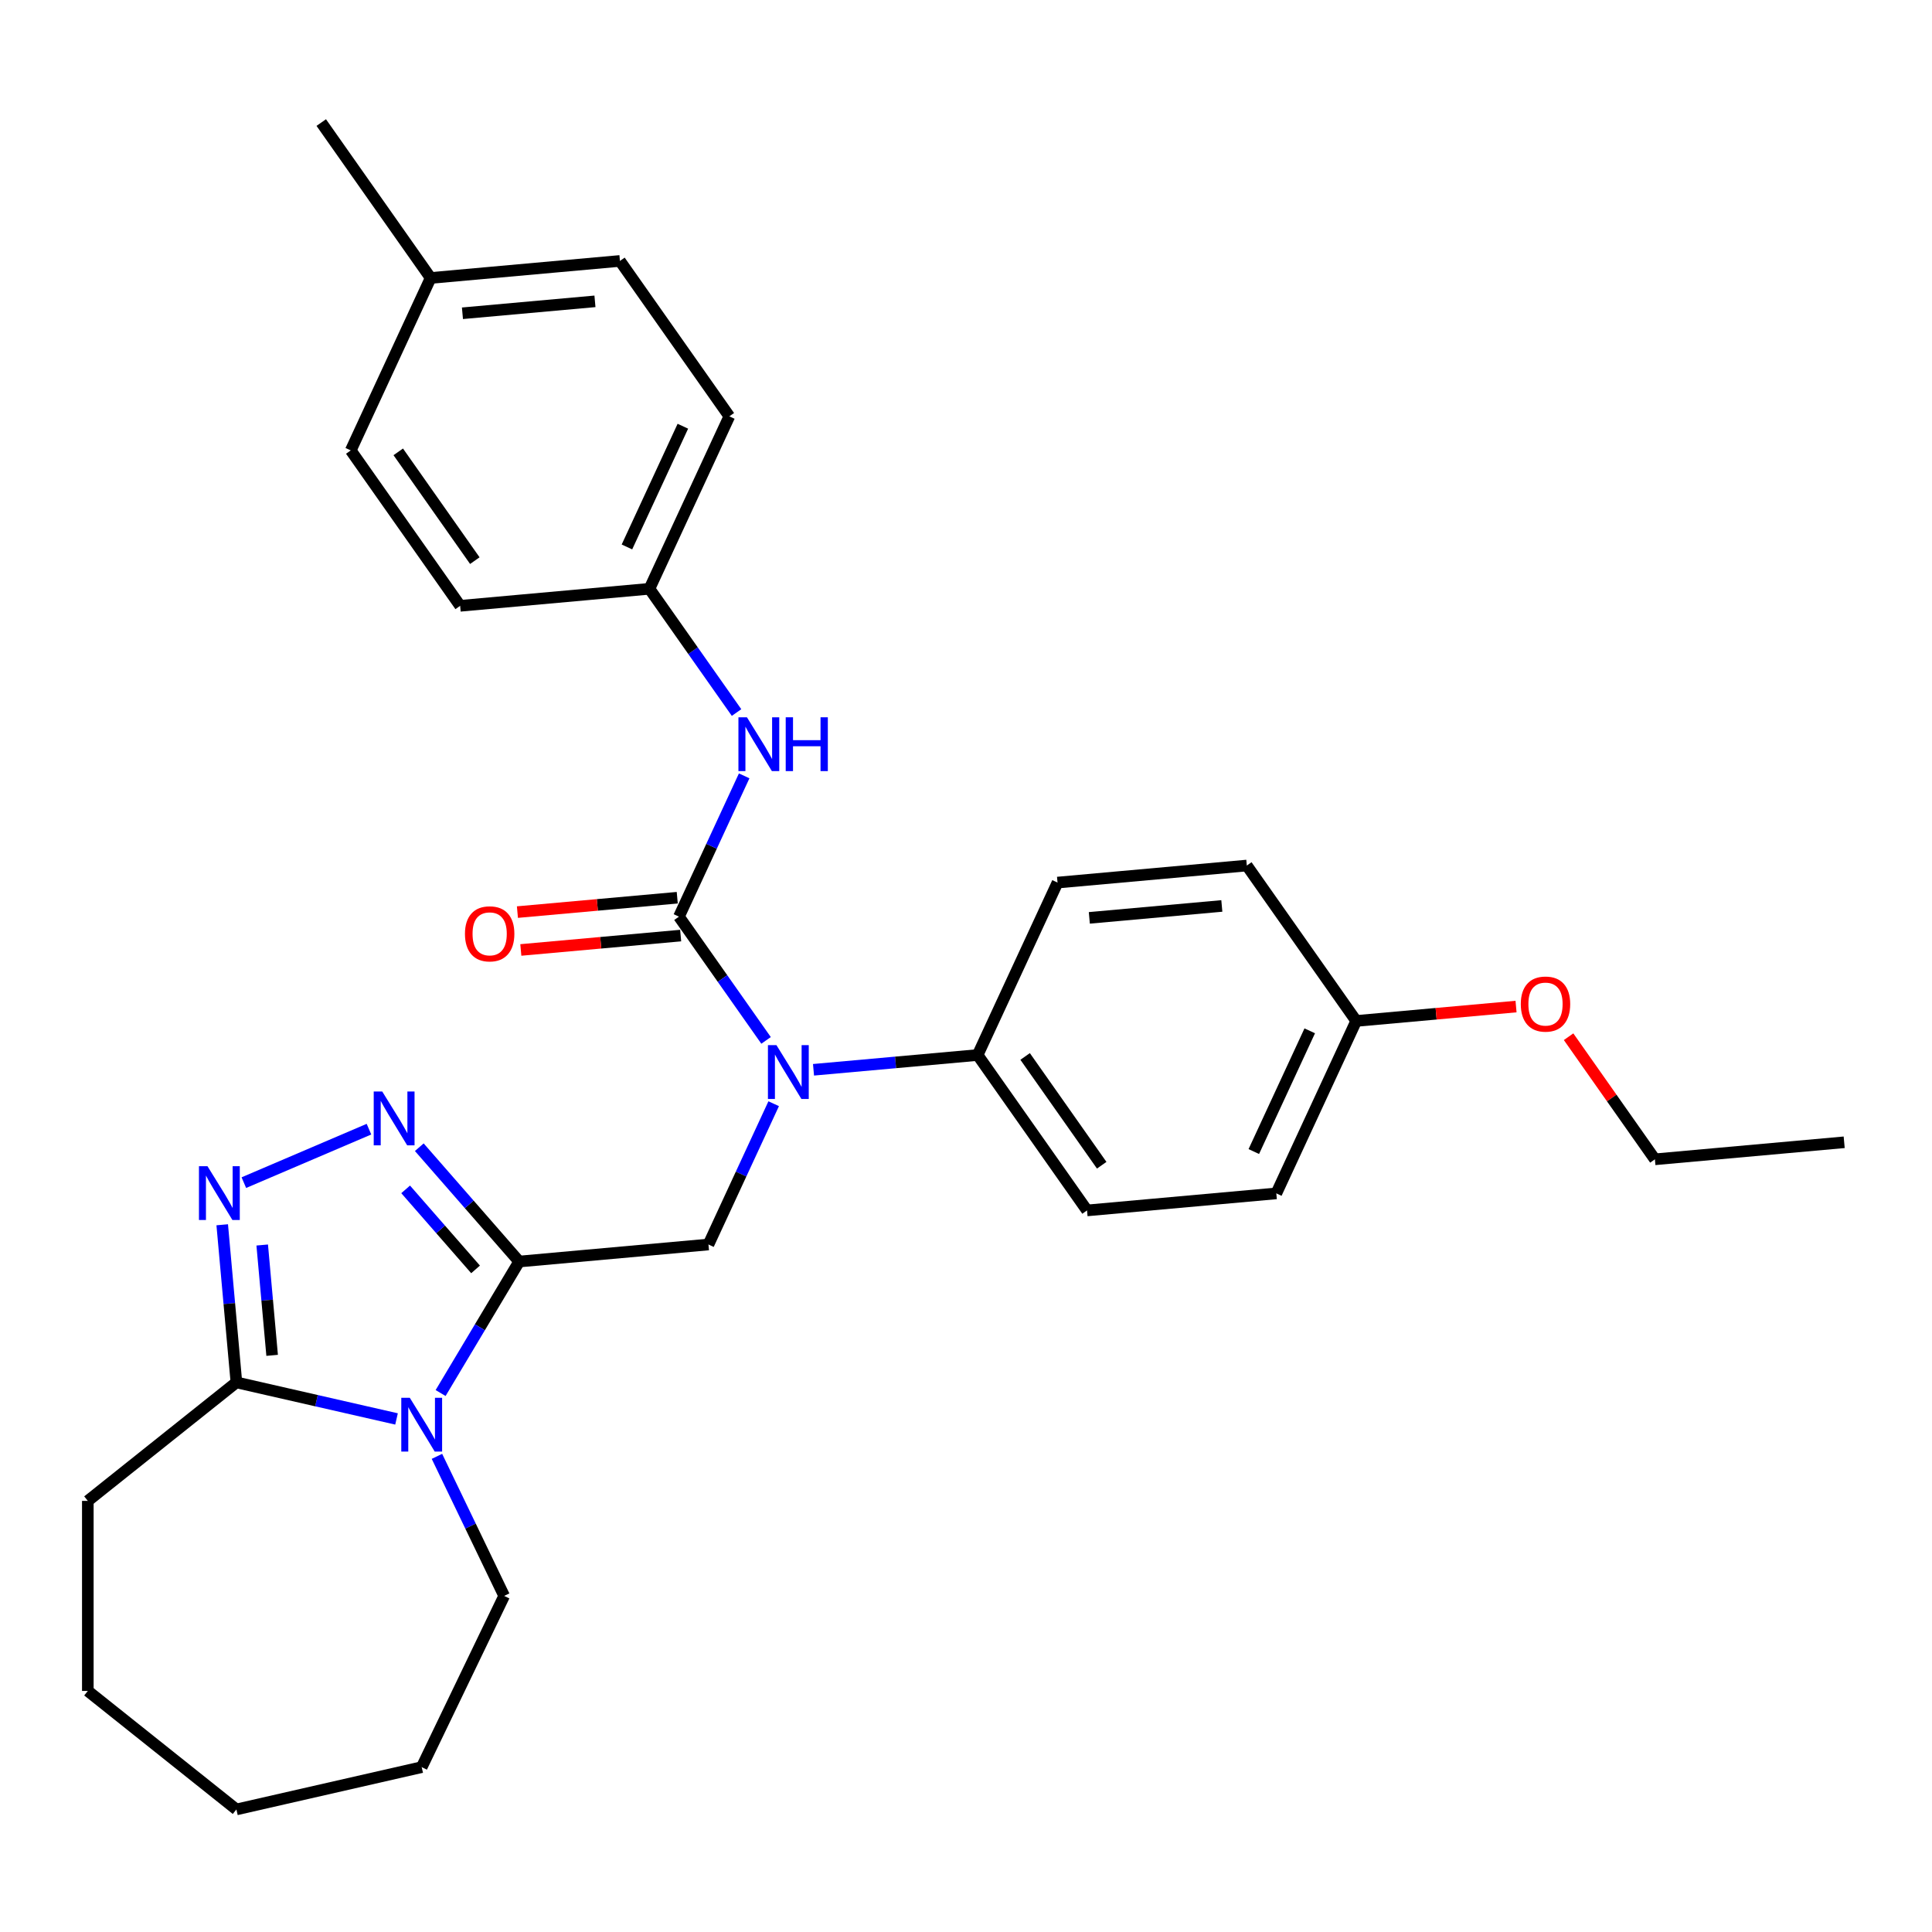 <?xml version='1.0' encoding='iso-8859-1'?>
<svg version='1.1' baseProfile='full'
              xmlns='http://www.w3.org/2000/svg'
                      xmlns:rdkit='http://www.rdkit.org/xml'
                      xmlns:xlink='http://www.w3.org/1999/xlink'
                  xml:space='preserve'
width='1000px' height='1000px' viewBox='0 0 1000 1000'>
<!-- END OF HEADER -->
<rect style='opacity:1.0;fill:#FFFFFF;stroke:none' width='1000' height='1000' x='0' y='0'> </rect>
<path class='bond-0' d='M 268.723,652.969 L 248.391,686.998' style='fill:none;fill-rule:evenodd;stroke:#000000;stroke-width:6px;stroke-linecap:butt;stroke-linejoin:miter;stroke-opacity:1' />
<path class='bond-0' d='M 248.391,686.998 L 228.06,721.026' style='fill:none;fill-rule:evenodd;stroke:#0000FF;stroke-width:6px;stroke-linecap:butt;stroke-linejoin:miter;stroke-opacity:1' />
<path class='bond-1' d='M 268.723,652.969 L 242.874,623.382' style='fill:none;fill-rule:evenodd;stroke:#000000;stroke-width:6px;stroke-linecap:butt;stroke-linejoin:miter;stroke-opacity:1' />
<path class='bond-1' d='M 242.874,623.382 L 217.025,593.796' style='fill:none;fill-rule:evenodd;stroke:#0000FF;stroke-width:6px;stroke-linecap:butt;stroke-linejoin:miter;stroke-opacity:1' />
<path class='bond-1' d='M 246.152,657.037 L 228.058,636.327' style='fill:none;fill-rule:evenodd;stroke:#000000;stroke-width:6px;stroke-linecap:butt;stroke-linejoin:miter;stroke-opacity:1' />
<path class='bond-1' d='M 228.058,636.327 L 209.963,615.616' style='fill:none;fill-rule:evenodd;stroke:#0000FF;stroke-width:6px;stroke-linecap:butt;stroke-linejoin:miter;stroke-opacity:1' />
<path class='bond-6' d='M 268.723,652.969 L 366.697,644.151' style='fill:none;fill-rule:evenodd;stroke:#000000;stroke-width:6px;stroke-linecap:butt;stroke-linejoin:miter;stroke-opacity:1' />
<path class='bond-5' d='M 205.244,734.442 L 163.804,724.984' style='fill:none;fill-rule:evenodd;stroke:#0000FF;stroke-width:6px;stroke-linecap:butt;stroke-linejoin:miter;stroke-opacity:1' />
<path class='bond-5' d='M 163.804,724.984 L 122.364,715.525' style='fill:none;fill-rule:evenodd;stroke:#000000;stroke-width:6px;stroke-linecap:butt;stroke-linejoin:miter;stroke-opacity:1' />
<path class='bond-13' d='M 226.161,753.804 L 243.555,789.924' style='fill:none;fill-rule:evenodd;stroke:#0000FF;stroke-width:6px;stroke-linecap:butt;stroke-linejoin:miter;stroke-opacity:1' />
<path class='bond-13' d='M 243.555,789.924 L 260.95,826.044' style='fill:none;fill-rule:evenodd;stroke:#000000;stroke-width:6px;stroke-linecap:butt;stroke-linejoin:miter;stroke-opacity:1' />
<path class='bond-3' d='M 190.976,584.455 L 126.216,612.135' style='fill:none;fill-rule:evenodd;stroke:#0000FF;stroke-width:6px;stroke-linecap:butt;stroke-linejoin:miter;stroke-opacity:1' />
<path class='bond-2' d='M 351.424,474.454 L 373.968,506.479' style='fill:none;fill-rule:evenodd;stroke:#000000;stroke-width:6px;stroke-linecap:butt;stroke-linejoin:miter;stroke-opacity:1' />
<path class='bond-2' d='M 373.968,506.479 L 396.512,538.505' style='fill:none;fill-rule:evenodd;stroke:#0000FF;stroke-width:6px;stroke-linecap:butt;stroke-linejoin:miter;stroke-opacity:1' />
<path class='bond-7' d='M 351.424,474.454 L 368.303,438.019' style='fill:none;fill-rule:evenodd;stroke:#000000;stroke-width:6px;stroke-linecap:butt;stroke-linejoin:miter;stroke-opacity:1' />
<path class='bond-7' d='M 368.303,438.019 L 385.183,401.585' style='fill:none;fill-rule:evenodd;stroke:#0000FF;stroke-width:6px;stroke-linecap:butt;stroke-linejoin:miter;stroke-opacity:1' />
<path class='bond-9' d='M 350.542,464.656 L 309.179,468.379' style='fill:none;fill-rule:evenodd;stroke:#000000;stroke-width:6px;stroke-linecap:butt;stroke-linejoin:miter;stroke-opacity:1' />
<path class='bond-9' d='M 309.179,468.379 L 267.815,472.102' style='fill:none;fill-rule:evenodd;stroke:#FF0000;stroke-width:6px;stroke-linecap:butt;stroke-linejoin:miter;stroke-opacity:1' />
<path class='bond-9' d='M 352.306,484.251 L 310.942,487.974' style='fill:none;fill-rule:evenodd;stroke:#000000;stroke-width:6px;stroke-linecap:butt;stroke-linejoin:miter;stroke-opacity:1' />
<path class='bond-9' d='M 310.942,487.974 L 269.579,491.697' style='fill:none;fill-rule:evenodd;stroke:#FF0000;stroke-width:6px;stroke-linecap:butt;stroke-linejoin:miter;stroke-opacity:1' />
<path class='bond-30' d='M 115.021,633.939 L 118.692,674.732' style='fill:none;fill-rule:evenodd;stroke:#0000FF;stroke-width:6px;stroke-linecap:butt;stroke-linejoin:miter;stroke-opacity:1' />
<path class='bond-30' d='M 118.692,674.732 L 122.364,715.525' style='fill:none;fill-rule:evenodd;stroke:#000000;stroke-width:6px;stroke-linecap:butt;stroke-linejoin:miter;stroke-opacity:1' />
<path class='bond-30' d='M 135.717,644.414 L 138.287,672.969' style='fill:none;fill-rule:evenodd;stroke:#0000FF;stroke-width:6px;stroke-linecap:butt;stroke-linejoin:miter;stroke-opacity:1' />
<path class='bond-30' d='M 138.287,672.969 L 140.857,701.524' style='fill:none;fill-rule:evenodd;stroke:#000000;stroke-width:6px;stroke-linecap:butt;stroke-linejoin:miter;stroke-opacity:1' />
<path class='bond-4' d='M 400.456,571.282 L 383.576,607.716' style='fill:none;fill-rule:evenodd;stroke:#0000FF;stroke-width:6px;stroke-linecap:butt;stroke-linejoin:miter;stroke-opacity:1' />
<path class='bond-4' d='M 383.576,607.716 L 366.697,644.151' style='fill:none;fill-rule:evenodd;stroke:#000000;stroke-width:6px;stroke-linecap:butt;stroke-linejoin:miter;stroke-opacity:1' />
<path class='bond-8' d='M 421.072,553.721 L 463.548,549.898' style='fill:none;fill-rule:evenodd;stroke:#0000FF;stroke-width:6px;stroke-linecap:butt;stroke-linejoin:miter;stroke-opacity:1' />
<path class='bond-8' d='M 463.548,549.898 L 506.023,546.075' style='fill:none;fill-rule:evenodd;stroke:#000000;stroke-width:6px;stroke-linecap:butt;stroke-linejoin:miter;stroke-opacity:1' />
<path class='bond-22' d='M 122.364,715.525 L 45.455,776.859' style='fill:none;fill-rule:evenodd;stroke:#000000;stroke-width:6px;stroke-linecap:butt;stroke-linejoin:miter;stroke-opacity:1' />
<path class='bond-10' d='M 381.239,368.808 L 358.695,336.782' style='fill:none;fill-rule:evenodd;stroke:#0000FF;stroke-width:6px;stroke-linecap:butt;stroke-linejoin:miter;stroke-opacity:1' />
<path class='bond-10' d='M 358.695,336.782 L 336.151,304.757' style='fill:none;fill-rule:evenodd;stroke:#000000;stroke-width:6px;stroke-linecap:butt;stroke-linejoin:miter;stroke-opacity:1' />
<path class='bond-11' d='M 506.023,546.075 L 562.647,626.515' style='fill:none;fill-rule:evenodd;stroke:#000000;stroke-width:6px;stroke-linecap:butt;stroke-linejoin:miter;stroke-opacity:1' />
<path class='bond-11' d='M 530.604,546.817 L 570.241,603.124' style='fill:none;fill-rule:evenodd;stroke:#000000;stroke-width:6px;stroke-linecap:butt;stroke-linejoin:miter;stroke-opacity:1' />
<path class='bond-12' d='M 506.023,546.075 L 547.374,456.818' style='fill:none;fill-rule:evenodd;stroke:#000000;stroke-width:6px;stroke-linecap:butt;stroke-linejoin:miter;stroke-opacity:1' />
<path class='bond-18' d='M 336.151,304.757 L 238.176,313.574' style='fill:none;fill-rule:evenodd;stroke:#000000;stroke-width:6px;stroke-linecap:butt;stroke-linejoin:miter;stroke-opacity:1' />
<path class='bond-19' d='M 336.151,304.757 L 377.502,215.499' style='fill:none;fill-rule:evenodd;stroke:#000000;stroke-width:6px;stroke-linecap:butt;stroke-linejoin:miter;stroke-opacity:1' />
<path class='bond-19' d='M 324.502,283.098 L 353.448,220.617' style='fill:none;fill-rule:evenodd;stroke:#000000;stroke-width:6px;stroke-linecap:butt;stroke-linejoin:miter;stroke-opacity:1' />
<path class='bond-16' d='M 562.647,626.515 L 660.621,617.697' style='fill:none;fill-rule:evenodd;stroke:#000000;stroke-width:6px;stroke-linecap:butt;stroke-linejoin:miter;stroke-opacity:1' />
<path class='bond-15' d='M 547.374,456.818 L 645.348,448' style='fill:none;fill-rule:evenodd;stroke:#000000;stroke-width:6px;stroke-linecap:butt;stroke-linejoin:miter;stroke-opacity:1' />
<path class='bond-15' d='M 563.833,475.09 L 632.416,468.918' style='fill:none;fill-rule:evenodd;stroke:#000000;stroke-width:6px;stroke-linecap:butt;stroke-linejoin:miter;stroke-opacity:1' />
<path class='bond-26' d='M 260.95,826.044 L 218.268,914.673' style='fill:none;fill-rule:evenodd;stroke:#000000;stroke-width:6px;stroke-linecap:butt;stroke-linejoin:miter;stroke-opacity:1' />
<path class='bond-14' d='M 701.972,528.44 L 645.348,448' style='fill:none;fill-rule:evenodd;stroke:#000000;stroke-width:6px;stroke-linecap:butt;stroke-linejoin:miter;stroke-opacity:1' />
<path class='bond-23' d='M 701.972,528.44 L 743.336,524.717' style='fill:none;fill-rule:evenodd;stroke:#000000;stroke-width:6px;stroke-linecap:butt;stroke-linejoin:miter;stroke-opacity:1' />
<path class='bond-23' d='M 743.336,524.717 L 784.699,520.994' style='fill:none;fill-rule:evenodd;stroke:#FF0000;stroke-width:6px;stroke-linecap:butt;stroke-linejoin:miter;stroke-opacity:1' />
<path class='bond-32' d='M 701.972,528.44 L 660.621,617.697' style='fill:none;fill-rule:evenodd;stroke:#000000;stroke-width:6px;stroke-linecap:butt;stroke-linejoin:miter;stroke-opacity:1' />
<path class='bond-32' d='M 677.918,533.558 L 648.972,596.038' style='fill:none;fill-rule:evenodd;stroke:#000000;stroke-width:6px;stroke-linecap:butt;stroke-linejoin:miter;stroke-opacity:1' />
<path class='bond-17' d='M 222.903,143.877 L 320.878,135.059' style='fill:none;fill-rule:evenodd;stroke:#000000;stroke-width:6px;stroke-linecap:butt;stroke-linejoin:miter;stroke-opacity:1' />
<path class='bond-17' d='M 239.363,162.149 L 307.946,155.977' style='fill:none;fill-rule:evenodd;stroke:#000000;stroke-width:6px;stroke-linecap:butt;stroke-linejoin:miter;stroke-opacity:1' />
<path class='bond-25' d='M 222.903,143.877 L 166.28,63.438' style='fill:none;fill-rule:evenodd;stroke:#000000;stroke-width:6px;stroke-linecap:butt;stroke-linejoin:miter;stroke-opacity:1' />
<path class='bond-33' d='M 222.903,143.877 L 181.553,233.135' style='fill:none;fill-rule:evenodd;stroke:#000000;stroke-width:6px;stroke-linecap:butt;stroke-linejoin:miter;stroke-opacity:1' />
<path class='bond-21' d='M 238.176,313.574 L 181.553,233.135' style='fill:none;fill-rule:evenodd;stroke:#000000;stroke-width:6px;stroke-linecap:butt;stroke-linejoin:miter;stroke-opacity:1' />
<path class='bond-21' d='M 245.771,290.184 L 206.134,233.876' style='fill:none;fill-rule:evenodd;stroke:#000000;stroke-width:6px;stroke-linecap:butt;stroke-linejoin:miter;stroke-opacity:1' />
<path class='bond-20' d='M 377.502,215.499 L 320.878,135.059' style='fill:none;fill-rule:evenodd;stroke:#000000;stroke-width:6px;stroke-linecap:butt;stroke-linejoin:miter;stroke-opacity:1' />
<path class='bond-27' d='M 45.455,776.859 L 45.455,875.229' style='fill:none;fill-rule:evenodd;stroke:#000000;stroke-width:6px;stroke-linecap:butt;stroke-linejoin:miter;stroke-opacity:1' />
<path class='bond-24' d='M 811.899,536.601 L 834.235,568.331' style='fill:none;fill-rule:evenodd;stroke:#FF0000;stroke-width:6px;stroke-linecap:butt;stroke-linejoin:miter;stroke-opacity:1' />
<path class='bond-24' d='M 834.235,568.331 L 856.571,600.061' style='fill:none;fill-rule:evenodd;stroke:#000000;stroke-width:6px;stroke-linecap:butt;stroke-linejoin:miter;stroke-opacity:1' />
<path class='bond-28' d='M 856.571,600.061 L 954.545,591.244' style='fill:none;fill-rule:evenodd;stroke:#000000;stroke-width:6px;stroke-linecap:butt;stroke-linejoin:miter;stroke-opacity:1' />
<path class='bond-29' d='M 218.268,914.673 L 122.364,936.562' style='fill:none;fill-rule:evenodd;stroke:#000000;stroke-width:6px;stroke-linecap:butt;stroke-linejoin:miter;stroke-opacity:1' />
<path class='bond-31' d='M 45.455,875.229 L 122.364,936.562' style='fill:none;fill-rule:evenodd;stroke:#000000;stroke-width:6px;stroke-linecap:butt;stroke-linejoin:miter;stroke-opacity:1' />
<path  class='atom-1' d='M 212.11 723.486
L 221.239 738.241
Q 222.144 739.697, 223.6 742.334
Q 225.056 744.97, 225.135 745.127
L 225.135 723.486
L 228.833 723.486
L 228.833 751.344
L 225.016 751.344
L 215.219 735.211
Q 214.078 733.323, 212.858 731.159
Q 211.677 728.994, 211.323 728.326
L 211.323 751.344
L 207.703 751.344
L 207.703 723.486
L 212.11 723.486
' fill='#0000FF'/>
<path  class='atom-2' d='M 197.843 564.959
L 206.971 579.715
Q 207.876 581.171, 209.332 583.807
Q 210.788 586.443, 210.867 586.601
L 210.867 564.959
L 214.566 564.959
L 214.566 592.818
L 210.749 592.818
L 200.951 576.685
Q 199.81 574.796, 198.59 572.632
Q 197.41 570.468, 197.056 569.799
L 197.056 592.818
L 193.436 592.818
L 193.436 564.959
L 197.843 564.959
' fill='#0000FF'/>
<path  class='atom-4' d='M 107.388 603.621
L 116.517 618.377
Q 117.422 619.833, 118.878 622.469
Q 120.334 625.106, 120.412 625.263
L 120.412 603.621
L 124.111 603.621
L 124.111 631.48
L 120.294 631.48
L 110.496 615.347
Q 109.355 613.458, 108.136 611.294
Q 106.955 609.13, 106.601 608.461
L 106.601 631.48
L 102.981 631.48
L 102.981 603.621
L 107.388 603.621
' fill='#0000FF'/>
<path  class='atom-5' d='M 401.89 540.964
L 411.019 555.72
Q 411.924 557.176, 413.38 559.812
Q 414.836 562.448, 414.914 562.606
L 414.914 540.964
L 418.613 540.964
L 418.613 568.823
L 414.796 568.823
L 404.999 552.69
Q 403.857 550.801, 402.638 548.637
Q 401.457 546.473, 401.103 545.804
L 401.103 568.823
L 397.483 568.823
L 397.483 540.964
L 401.89 540.964
' fill='#0000FF'/>
<path  class='atom-8' d='M 386.617 371.267
L 395.746 386.022
Q 396.651 387.478, 398.107 390.115
Q 399.563 392.751, 399.641 392.908
L 399.641 371.267
L 403.34 371.267
L 403.34 399.125
L 399.523 399.125
L 389.726 382.993
Q 388.584 381.104, 387.365 378.94
Q 386.184 376.776, 385.83 376.107
L 385.83 399.125
L 382.21 399.125
L 382.21 371.267
L 386.617 371.267
' fill='#0000FF'/>
<path  class='atom-8' d='M 406.685 371.267
L 410.462 371.267
L 410.462 383.111
L 424.706 383.111
L 424.706 371.267
L 428.484 371.267
L 428.484 399.125
L 424.706 399.125
L 424.706 386.259
L 410.462 386.259
L 410.462 399.125
L 406.685 399.125
L 406.685 371.267
' fill='#0000FF'/>
<path  class='atom-10' d='M 240.661 483.35
Q 240.661 476.661, 243.967 472.923
Q 247.272 469.185, 253.449 469.185
Q 259.627 469.185, 262.932 472.923
Q 266.238 476.661, 266.238 483.35
Q 266.238 490.118, 262.893 493.974
Q 259.548 497.791, 253.449 497.791
Q 247.311 497.791, 243.967 493.974
Q 240.661 490.158, 240.661 483.35
M 253.449 494.643
Q 257.699 494.643, 259.981 491.81
Q 262.303 488.938, 262.303 483.35
Q 262.303 477.881, 259.981 475.126
Q 257.699 472.333, 253.449 472.333
Q 249.2 472.333, 246.878 475.087
Q 244.596 477.842, 244.596 483.35
Q 244.596 488.977, 246.878 491.81
Q 249.2 494.643, 253.449 494.643
' fill='#FF0000'/>
<path  class='atom-24' d='M 787.159 519.7
Q 787.159 513.011, 790.464 509.273
Q 793.769 505.535, 799.947 505.535
Q 806.125 505.535, 809.43 509.273
Q 812.735 513.011, 812.735 519.7
Q 812.735 526.468, 809.39 530.325
Q 806.046 534.141, 799.947 534.141
Q 793.809 534.141, 790.464 530.325
Q 787.159 526.508, 787.159 519.7
M 799.947 530.993
Q 804.196 530.993, 806.479 528.16
Q 808.8 525.288, 808.8 519.7
Q 808.8 514.231, 806.479 511.477
Q 804.196 508.683, 799.947 508.683
Q 795.697 508.683, 793.376 511.437
Q 791.094 514.192, 791.094 519.7
Q 791.094 525.327, 793.376 528.16
Q 795.697 530.993, 799.947 530.993
' fill='#FF0000'/>
</svg>
